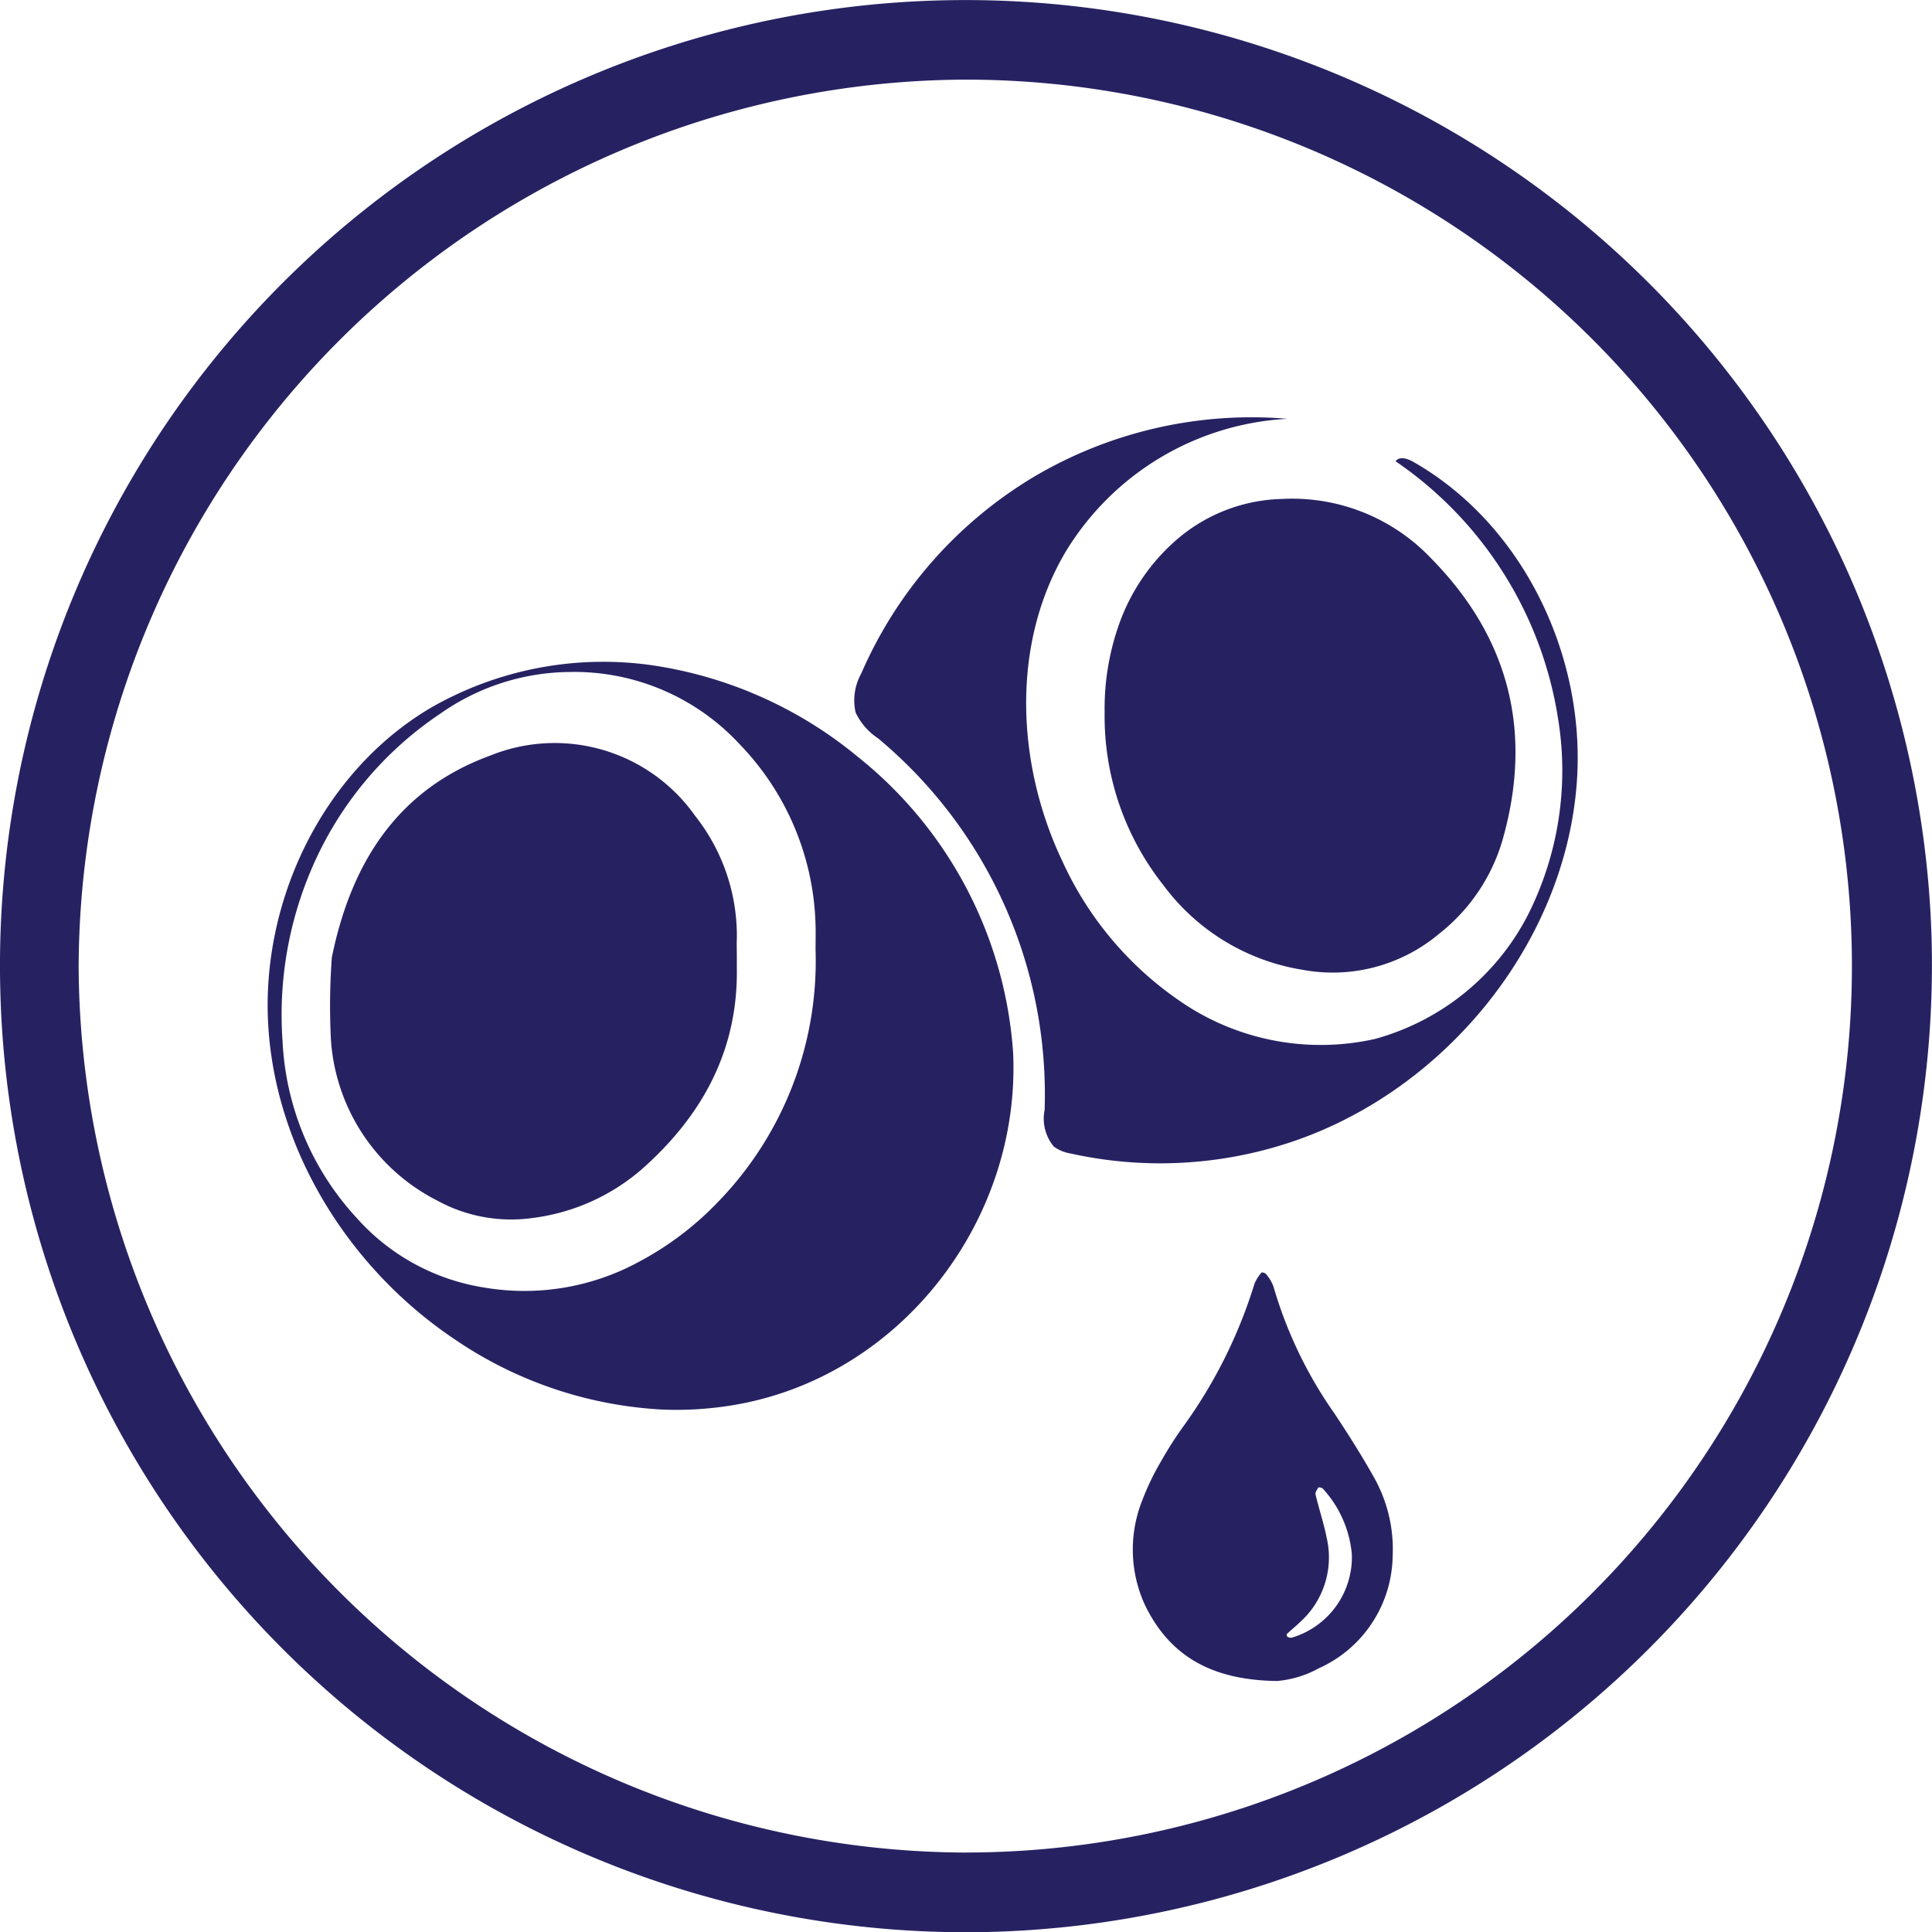 <svg xmlns="http://www.w3.org/2000/svg" width="126.021" height="126.036" viewBox="0 0 126.021 126.036">
  <g id="Group_138" data-name="Group 138" transform="translate(-907.549 -904.698)">
    <g id="Group_51" data-name="Group 51" transform="translate(1301.311 459.692)">
      <path id="Path_483" data-name="Path 483" d="M-330.368,571.042a63.025,63.025,0,0,1-63.376-61.518,62.967,62.967,0,0,1,61.636-64.5,63.041,63.041,0,0,1,64.328,60.844A63.091,63.091,0,0,1-330.368,571.042Zm-.35-5.2a57.807,57.807,0,0,0,57.753-57.878A57.806,57.806,0,0,0-330.8,450.2a58.067,58.067,0,0,0-57.832,57.846A58.076,58.076,0,0,0-330.718,565.845Z" fill="#262262"/>
      <path id="Path_484" data-name="Path 484" d="M-349.388,536.967q-.611.006-1.221-.02a26.5,26.5,0,0,1-13.447-4.548c-6.82-4.55-11.662-12.187-12.2-20.367s3.517-16.662,10.568-20.843a22.591,22.591,0,0,1,14.387-2.8,27.26,27.26,0,0,1,13.479,5.971,27.061,27.061,0,0,1,10.143,19.291c.515,10.986-7.379,21.229-18.316,23.019A22.566,22.566,0,0,1-349.388,536.967Zm8.823-30.019c0-.532.016-1.065,0-1.6a17.616,17.616,0,0,0-4.948-11.794,14.7,14.7,0,0,0-11.144-4.715,14.861,14.861,0,0,0-8.366,2.705,23.1,23.1,0,0,0-8.432,10.177,24.14,24.14,0,0,0-1.875,11.224,18.264,18.264,0,0,0,4.85,11.523,14.032,14.032,0,0,0,8.25,4.513,15.628,15.628,0,0,0,10.2-1.7,20.222,20.222,0,0,0,5.067-3.837A22.559,22.559,0,0,0-340.565,506.948Z" fill="#262262"/>
      <path id="Path_485" data-name="Path 485" d="M-321.709,491.492a16.5,16.5,0,0,1,1.005-5.943,13.04,13.04,0,0,1,3.562-5.224,10.881,10.881,0,0,1,6.958-2.771,12.494,12.494,0,0,1,9.778,3.88c5.153,5.237,6.663,11.458,4.612,18.5a12.058,12.058,0,0,1-4.089,5.973,10.778,10.778,0,0,1-8.953,2.351,14.059,14.059,0,0,1-9.035-5.508A17.737,17.737,0,0,1-321.709,491.492Z" fill="#262262"/>
      <path id="Path_486" data-name="Path 486" d="M-309.791,472.324a18.055,18.055,0,0,0-14.441,8.641c-3.6,6.039-3.245,13.9-.22,20.244a22.205,22.205,0,0,0,8.185,9.447,16.182,16.182,0,0,0,12.16,2.127,15.956,15.956,0,0,0,9.986-8.053,20.9,20.9,0,0,0,1.99-12.837,24.968,24.968,0,0,0-10.6-16.8c.243-.341.775-.177,1.139.029,7.166,4.075,11.269,12.647,10.686,20.87-.768,10.822-8.987,20.579-19.277,23.712a26.957,26.957,0,0,1-13.741.543,2.548,2.548,0,0,1-1.1-.453,2.85,2.85,0,0,1-.6-2.381,30.226,30.226,0,0,0-10.874-24.255,4.111,4.111,0,0,1-1.456-1.681,3.62,3.62,0,0,1,.374-2.549,27.873,27.873,0,0,1,11.214-12.794A27.875,27.875,0,0,1-309.791,472.324Z" fill="#262262"/>
      <path id="Path_487" data-name="Path 487" d="M-310.473,554.655c-4.3-.058-7-1.658-8.6-4.943a8.662,8.662,0,0,1-.182-6.84,16.978,16.978,0,0,1,1.247-2.585,24.921,24.921,0,0,1,1.372-2.156,31.8,31.8,0,0,0,4.7-9.385,2.527,2.527,0,0,1,.465-.737c.02-.027.234.027.285.1a2.626,2.626,0,0,1,.482.791,27.933,27.933,0,0,0,3.992,8.314c.883,1.329,1.739,2.681,2.523,4.071a9.55,9.55,0,0,1,1.268,5.206,8.16,8.16,0,0,1-4.823,7.337A6.839,6.839,0,0,1-310.473,554.655Zm4.889-8.267a7.284,7.284,0,0,0-1.895-4.283c-.06-.064-.272-.1-.291-.067-.089.138-.213.323-.181.457.22.922.525,1.825.711,2.752a5.671,5.671,0,0,1-1.65,5.5c-.3.293-.63.558-.936.846-.023.022.008.156.047.177a.387.387,0,0,0,.273.059A5.478,5.478,0,0,0-305.584,546.388Z" fill="#262262"/>
      <path id="Path_488" data-name="Path 488" d="M-345.7,507.5c0,.213,0,.426,0,.638.086,5.382-2.255,9.638-6.176,13.116a13.44,13.44,0,0,1-7.189,3.205,10.026,10.026,0,0,1-6.18-1.144,12.716,12.716,0,0,1-6.929-10.442,43.377,43.377,0,0,1,.057-5.417c1.247-6.109,4.24-10.934,10.322-13.161a11.208,11.208,0,0,1,13.374,3.926,12.6,12.6,0,0,1,2.722,8c-.018.425,0,.851,0,1.277Z" fill="#262262"/>
    </g>
  </g>
</svg>
